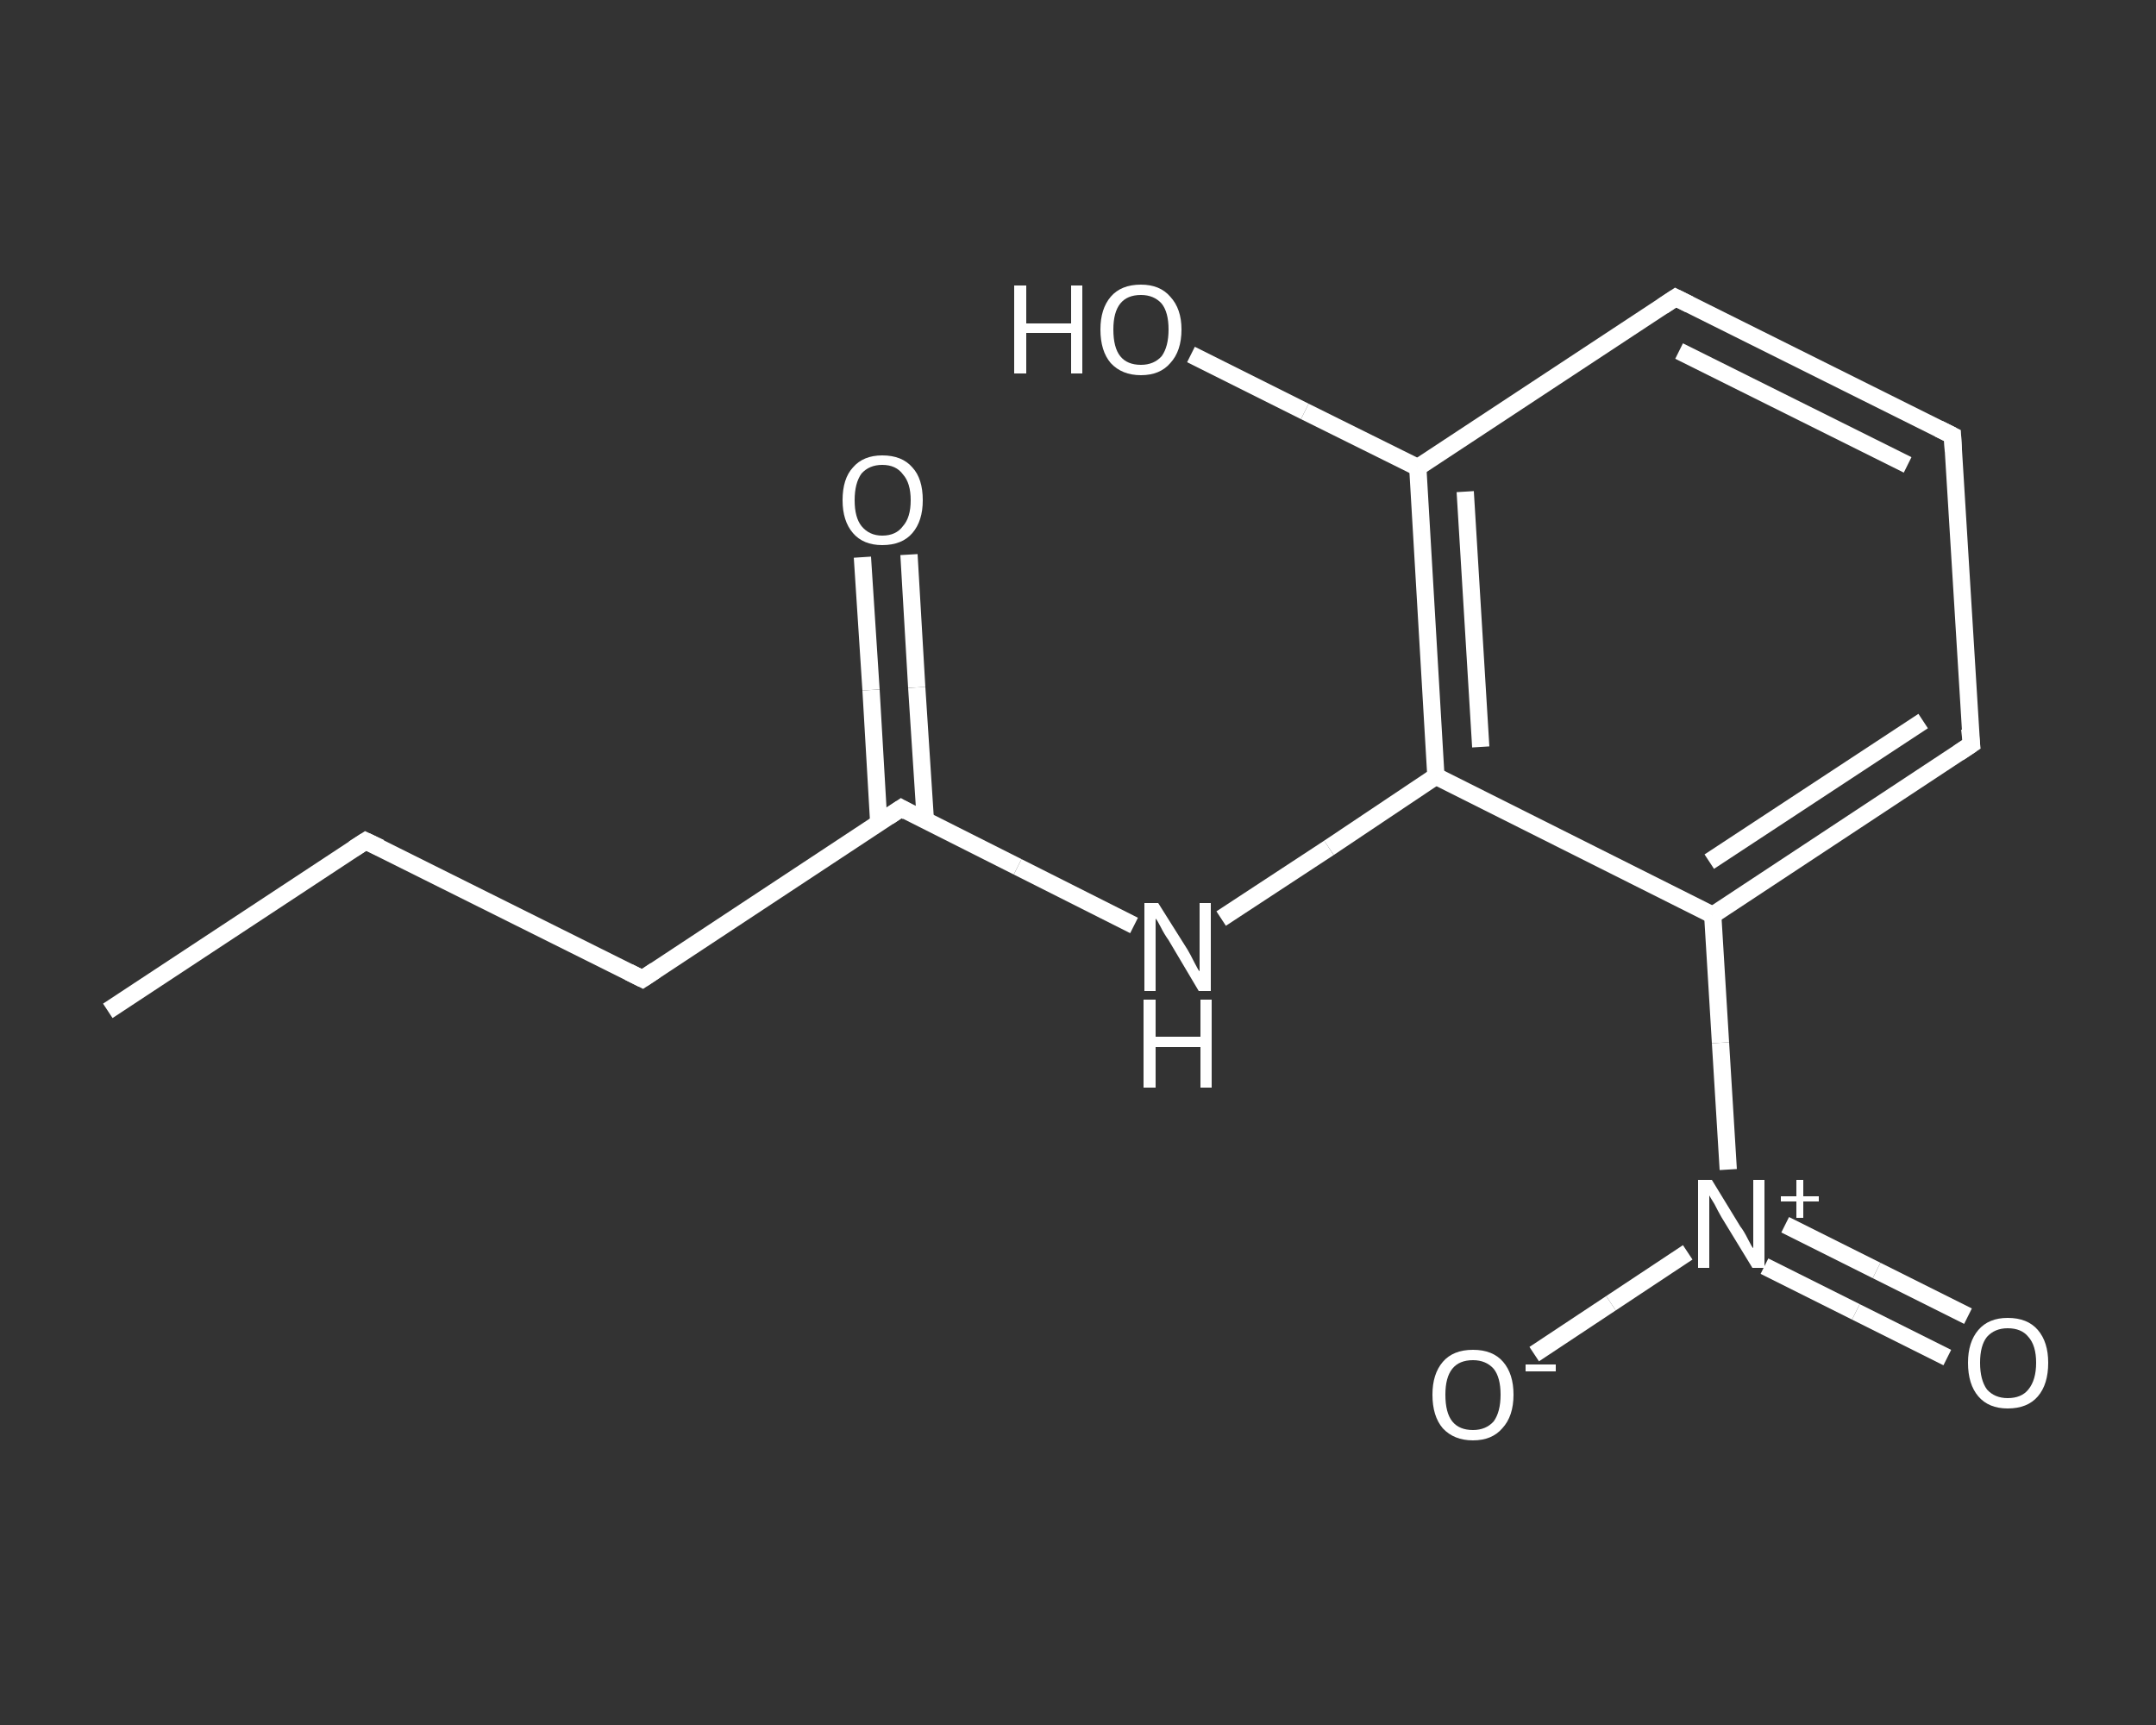 <?xml version='1.0' encoding='iso-8859-1'?>
<svg version='1.1' baseProfile='full'
              xmlns='http://www.w3.org/2000/svg'
                      xmlns:rdkit='http://www.rdkit.org/xml'
                      xmlns:xlink='http://www.w3.org/1999/xlink'
                  xml:space='preserve'
width='250px' height='200px' viewBox='0 0 250 200'>
<rect x="0" y="0" width="250" height="200" fill="#333333" stroke="none"/>
<!-- END OF HEADER -->
<rect style='opacity:1.0;fill:transparent;stroke:none' width='250.0' height='200.0' x='0.0' y='0.0'> </rect>
<path class='bond-0 atom-0 atom-1' d='M 12.5,117.2 L 42.4,97.5' style='fill:none;fill-rule:evenodd;stroke:#FFFFFF;stroke-width:2.0px;stroke-linecap:butt;stroke-linejoin:miter;stroke-opacity:1' />
<path class='bond-1 atom-1 atom-2' d='M 42.4,97.5 L 74.5,113.5' style='fill:none;fill-rule:evenodd;stroke:#FFFFFF;stroke-width:2.0px;stroke-linecap:butt;stroke-linejoin:miter;stroke-opacity:1' />
<path class='bond-2 atom-2 atom-3' d='M 74.5,113.5 L 104.5,93.7' style='fill:none;fill-rule:evenodd;stroke:#FFFFFF;stroke-width:2.0px;stroke-linecap:butt;stroke-linejoin:miter;stroke-opacity:1' />
<path class='bond-3 atom-3 atom-4' d='M 107.3,95.1 L 106.3,79.7' style='fill:none;fill-rule:evenodd;stroke:#FFFFFF;stroke-width:2.0px;stroke-linecap:butt;stroke-linejoin:miter;stroke-opacity:1' />
<path class='bond-3 atom-3 atom-4' d='M 106.3,79.7 L 105.4,64.3' style='fill:none;fill-rule:evenodd;stroke:#FFFFFF;stroke-width:2.0px;stroke-linecap:butt;stroke-linejoin:miter;stroke-opacity:1' />
<path class='bond-3 atom-3 atom-4' d='M 101.9,95.5 L 101.0,80.0' style='fill:none;fill-rule:evenodd;stroke:#FFFFFF;stroke-width:2.0px;stroke-linecap:butt;stroke-linejoin:miter;stroke-opacity:1' />
<path class='bond-3 atom-3 atom-4' d='M 101.0,80.0 L 100.0,64.6' style='fill:none;fill-rule:evenodd;stroke:#FFFFFF;stroke-width:2.0px;stroke-linecap:butt;stroke-linejoin:miter;stroke-opacity:1' />
<path class='bond-4 atom-3 atom-5' d='M 104.5,93.7 L 118.0,100.5' style='fill:none;fill-rule:evenodd;stroke:#FFFFFF;stroke-width:2.0px;stroke-linecap:butt;stroke-linejoin:miter;stroke-opacity:1' />
<path class='bond-4 atom-3 atom-5' d='M 118.0,100.5 L 131.5,107.3' style='fill:none;fill-rule:evenodd;stroke:#FFFFFF;stroke-width:2.0px;stroke-linecap:butt;stroke-linejoin:miter;stroke-opacity:1' />
<path class='bond-5 atom-5 atom-6' d='M 141.6,106.5 L 154.1,98.3' style='fill:none;fill-rule:evenodd;stroke:#FFFFFF;stroke-width:2.0px;stroke-linecap:butt;stroke-linejoin:miter;stroke-opacity:1' />
<path class='bond-5 atom-5 atom-6' d='M 154.1,98.3 L 166.5,90.0' style='fill:none;fill-rule:evenodd;stroke:#FFFFFF;stroke-width:2.0px;stroke-linecap:butt;stroke-linejoin:miter;stroke-opacity:1' />
<path class='bond-6 atom-6 atom-7' d='M 166.5,90.0 L 164.4,54.2' style='fill:none;fill-rule:evenodd;stroke:#FFFFFF;stroke-width:2.0px;stroke-linecap:butt;stroke-linejoin:miter;stroke-opacity:1' />
<path class='bond-6 atom-6 atom-7' d='M 171.7,86.6 L 169.9,57.0' style='fill:none;fill-rule:evenodd;stroke:#FFFFFF;stroke-width:2.0px;stroke-linecap:butt;stroke-linejoin:miter;stroke-opacity:1' />
<path class='bond-7 atom-7 atom-8' d='M 164.4,54.2 L 151.3,47.7' style='fill:none;fill-rule:evenodd;stroke:#FFFFFF;stroke-width:2.0px;stroke-linecap:butt;stroke-linejoin:miter;stroke-opacity:1' />
<path class='bond-7 atom-7 atom-8' d='M 151.3,47.7 L 138.1,41.1' style='fill:none;fill-rule:evenodd;stroke:#FFFFFF;stroke-width:2.0px;stroke-linecap:butt;stroke-linejoin:miter;stroke-opacity:1' />
<path class='bond-8 atom-7 atom-9' d='M 164.4,54.2 L 194.3,34.5' style='fill:none;fill-rule:evenodd;stroke:#FFFFFF;stroke-width:2.0px;stroke-linecap:butt;stroke-linejoin:miter;stroke-opacity:1' />
<path class='bond-9 atom-9 atom-10' d='M 194.3,34.5 L 226.4,50.5' style='fill:none;fill-rule:evenodd;stroke:#FFFFFF;stroke-width:2.0px;stroke-linecap:butt;stroke-linejoin:miter;stroke-opacity:1' />
<path class='bond-9 atom-9 atom-10' d='M 194.7,40.7 L 221.2,53.9' style='fill:none;fill-rule:evenodd;stroke:#FFFFFF;stroke-width:2.0px;stroke-linecap:butt;stroke-linejoin:miter;stroke-opacity:1' />
<path class='bond-10 atom-10 atom-11' d='M 226.4,50.5 L 228.6,86.3' style='fill:none;fill-rule:evenodd;stroke:#FFFFFF;stroke-width:2.0px;stroke-linecap:butt;stroke-linejoin:miter;stroke-opacity:1' />
<path class='bond-11 atom-11 atom-12' d='M 228.6,86.3 L 198.6,106.1' style='fill:none;fill-rule:evenodd;stroke:#FFFFFF;stroke-width:2.0px;stroke-linecap:butt;stroke-linejoin:miter;stroke-opacity:1' />
<path class='bond-11 atom-11 atom-12' d='M 223.0,83.6 L 198.2,99.9' style='fill:none;fill-rule:evenodd;stroke:#FFFFFF;stroke-width:2.0px;stroke-linecap:butt;stroke-linejoin:miter;stroke-opacity:1' />
<path class='bond-12 atom-12 atom-13' d='M 198.6,106.1 L 199.5,120.9' style='fill:none;fill-rule:evenodd;stroke:#FFFFFF;stroke-width:2.0px;stroke-linecap:butt;stroke-linejoin:miter;stroke-opacity:1' />
<path class='bond-12 atom-12 atom-13' d='M 199.5,120.9 L 200.4,135.6' style='fill:none;fill-rule:evenodd;stroke:#FFFFFF;stroke-width:2.0px;stroke-linecap:butt;stroke-linejoin:miter;stroke-opacity:1' />
<path class='bond-13 atom-13 atom-14' d='M 204.6,146.8 L 215.2,152.1' style='fill:none;fill-rule:evenodd;stroke:#FFFFFF;stroke-width:2.0px;stroke-linecap:butt;stroke-linejoin:miter;stroke-opacity:1' />
<path class='bond-13 atom-13 atom-14' d='M 215.2,152.1 L 225.8,157.4' style='fill:none;fill-rule:evenodd;stroke:#FFFFFF;stroke-width:2.0px;stroke-linecap:butt;stroke-linejoin:miter;stroke-opacity:1' />
<path class='bond-13 atom-13 atom-14' d='M 207.0,142.0 L 217.6,147.3' style='fill:none;fill-rule:evenodd;stroke:#FFFFFF;stroke-width:2.0px;stroke-linecap:butt;stroke-linejoin:miter;stroke-opacity:1' />
<path class='bond-13 atom-13 atom-14' d='M 217.6,147.3 L 228.2,152.6' style='fill:none;fill-rule:evenodd;stroke:#FFFFFF;stroke-width:2.0px;stroke-linecap:butt;stroke-linejoin:miter;stroke-opacity:1' />
<path class='bond-14 atom-13 atom-15' d='M 195.7,145.2 L 186.8,151.1' style='fill:none;fill-rule:evenodd;stroke:#FFFFFF;stroke-width:2.0px;stroke-linecap:butt;stroke-linejoin:miter;stroke-opacity:1' />
<path class='bond-14 atom-13 atom-15' d='M 186.8,151.1 L 177.9,157.0' style='fill:none;fill-rule:evenodd;stroke:#FFFFFF;stroke-width:2.0px;stroke-linecap:butt;stroke-linejoin:miter;stroke-opacity:1' />
<path class='bond-15 atom-12 atom-6' d='M 198.6,106.1 L 166.5,90.0' style='fill:none;fill-rule:evenodd;stroke:#FFFFFF;stroke-width:2.0px;stroke-linecap:butt;stroke-linejoin:miter;stroke-opacity:1' />
<path d='M 41.0,98.4 L 42.4,97.5 L 44.1,98.3' style='fill:none;stroke:#FFFFFF;stroke-width:2.0px;stroke-linecap:butt;stroke-linejoin:miter;stroke-opacity:1;' />
<path d='M 72.9,112.7 L 74.5,113.5 L 76.0,112.5' style='fill:none;stroke:#FFFFFF;stroke-width:2.0px;stroke-linecap:butt;stroke-linejoin:miter;stroke-opacity:1;' />
<path d='M 103.0,94.7 L 104.5,93.7 L 105.2,94.1' style='fill:none;stroke:#FFFFFF;stroke-width:2.0px;stroke-linecap:butt;stroke-linejoin:miter;stroke-opacity:1;' />
<path d='M 192.8,35.5 L 194.3,34.5 L 195.9,35.3' style='fill:none;stroke:#FFFFFF;stroke-width:2.0px;stroke-linecap:butt;stroke-linejoin:miter;stroke-opacity:1;' />
<path d='M 224.8,49.7 L 226.4,50.5 L 226.5,52.3' style='fill:none;stroke:#FFFFFF;stroke-width:2.0px;stroke-linecap:butt;stroke-linejoin:miter;stroke-opacity:1;' />
<path d='M 228.4,84.5 L 228.6,86.3 L 227.1,87.3' style='fill:none;stroke:#FFFFFF;stroke-width:2.0px;stroke-linecap:butt;stroke-linejoin:miter;stroke-opacity:1;' />
<path class='atom-4' d='M 97.7 58.0
Q 97.7 55.5, 98.9 54.2
Q 100.1 52.8, 102.3 52.8
Q 104.6 52.8, 105.8 54.2
Q 107.0 55.5, 107.0 58.0
Q 107.0 60.4, 105.8 61.8
Q 104.6 63.2, 102.3 63.2
Q 100.1 63.2, 98.9 61.8
Q 97.7 60.4, 97.7 58.0
M 102.3 62.1
Q 103.9 62.1, 104.7 61.0
Q 105.6 60.0, 105.6 58.0
Q 105.6 56.0, 104.7 55.0
Q 103.9 53.9, 102.3 53.9
Q 100.8 53.9, 99.9 54.9
Q 99.1 56.0, 99.1 58.0
Q 99.1 60.0, 99.9 61.0
Q 100.8 62.1, 102.3 62.1
' fill='#FFFFFF'/>
<path class='atom-5' d='M 134.3 104.7
L 137.7 110.1
Q 138.0 110.6, 138.5 111.6
Q 139.0 112.6, 139.1 112.6
L 139.1 104.7
L 140.4 104.7
L 140.4 114.9
L 139.0 114.9
L 135.5 109.0
Q 135.0 108.3, 134.6 107.5
Q 134.2 106.7, 134.0 106.5
L 134.0 114.9
L 132.7 114.9
L 132.7 104.7
L 134.3 104.7
' fill='#FFFFFF'/>
<path class='atom-5' d='M 132.6 115.9
L 134.0 115.9
L 134.0 120.2
L 139.2 120.2
L 139.2 115.9
L 140.5 115.9
L 140.5 126.1
L 139.2 126.1
L 139.2 121.4
L 134.0 121.4
L 134.0 126.1
L 132.6 126.1
L 132.6 115.9
' fill='#FFFFFF'/>
<path class='atom-8' d='M 117.6 33.1
L 119.0 33.1
L 119.0 37.5
L 124.2 37.5
L 124.2 33.1
L 125.5 33.1
L 125.5 43.3
L 124.2 43.3
L 124.2 38.6
L 119.0 38.6
L 119.0 43.3
L 117.6 43.3
L 117.6 33.1
' fill='#FFFFFF'/>
<path class='atom-8' d='M 127.6 38.2
Q 127.6 35.8, 128.8 34.4
Q 130.0 33.0, 132.3 33.0
Q 134.5 33.0, 135.7 34.4
Q 137.0 35.8, 137.0 38.2
Q 137.0 40.7, 135.7 42.1
Q 134.5 43.5, 132.3 43.5
Q 130.1 43.5, 128.8 42.1
Q 127.6 40.7, 127.6 38.2
M 132.3 42.3
Q 133.8 42.3, 134.7 41.3
Q 135.5 40.2, 135.5 38.2
Q 135.5 36.2, 134.7 35.2
Q 133.8 34.2, 132.3 34.2
Q 130.7 34.2, 129.9 35.2
Q 129.1 36.2, 129.1 38.2
Q 129.1 40.3, 129.9 41.3
Q 130.7 42.3, 132.3 42.3
' fill='#FFFFFF'/>
<path class='atom-13' d='M 198.5 136.8
L 201.8 142.2
Q 202.2 142.7, 202.7 143.7
Q 203.2 144.7, 203.3 144.7
L 203.3 136.8
L 204.6 136.8
L 204.6 147.0
L 203.2 147.0
L 199.6 141.1
Q 199.2 140.4, 198.8 139.6
Q 198.3 138.8, 198.2 138.6
L 198.2 147.0
L 196.9 147.0
L 196.9 136.8
L 198.5 136.8
' fill='#FFFFFF'/>
<path class='atom-13' d='M 206.5 138.7
L 208.3 138.7
L 208.3 136.8
L 209.1 136.8
L 209.1 138.7
L 210.9 138.7
L 210.9 139.3
L 209.1 139.3
L 209.1 141.2
L 208.3 141.2
L 208.3 139.3
L 206.5 139.3
L 206.5 138.7
' fill='#FFFFFF'/>
<path class='atom-14' d='M 228.2 158.0
Q 228.2 155.6, 229.4 154.2
Q 230.6 152.8, 232.8 152.8
Q 235.1 152.8, 236.3 154.2
Q 237.5 155.6, 237.5 158.0
Q 237.5 160.5, 236.3 161.9
Q 235.1 163.3, 232.8 163.3
Q 230.6 163.3, 229.4 161.9
Q 228.2 160.5, 228.2 158.0
M 232.8 162.1
Q 234.4 162.1, 235.2 161.1
Q 236.1 160.0, 236.1 158.0
Q 236.1 156.0, 235.2 155.0
Q 234.4 154.0, 232.8 154.0
Q 231.3 154.0, 230.4 155.0
Q 229.6 156.0, 229.6 158.0
Q 229.6 160.0, 230.4 161.1
Q 231.3 162.1, 232.8 162.1
' fill='#FFFFFF'/>
<path class='atom-15' d='M 166.1 161.7
Q 166.1 159.3, 167.3 157.9
Q 168.5 156.5, 170.8 156.5
Q 173.1 156.5, 174.3 157.9
Q 175.5 159.3, 175.5 161.7
Q 175.5 164.2, 174.2 165.6
Q 173.0 167.0, 170.8 167.0
Q 168.6 167.0, 167.3 165.6
Q 166.1 164.2, 166.1 161.7
M 170.8 165.8
Q 172.3 165.8, 173.2 164.8
Q 174.0 163.7, 174.0 161.7
Q 174.0 159.7, 173.2 158.7
Q 172.3 157.7, 170.8 157.7
Q 169.2 157.7, 168.4 158.7
Q 167.6 159.7, 167.6 161.7
Q 167.6 163.8, 168.4 164.8
Q 169.2 165.8, 170.8 165.8
' fill='#FFFFFF'/>
<path class='atom-15' d='M 176.9 158.2
L 180.4 158.2
L 180.4 159.0
L 176.9 159.0
L 176.9 158.2
' fill='#FFFFFF'/>
</svg>
